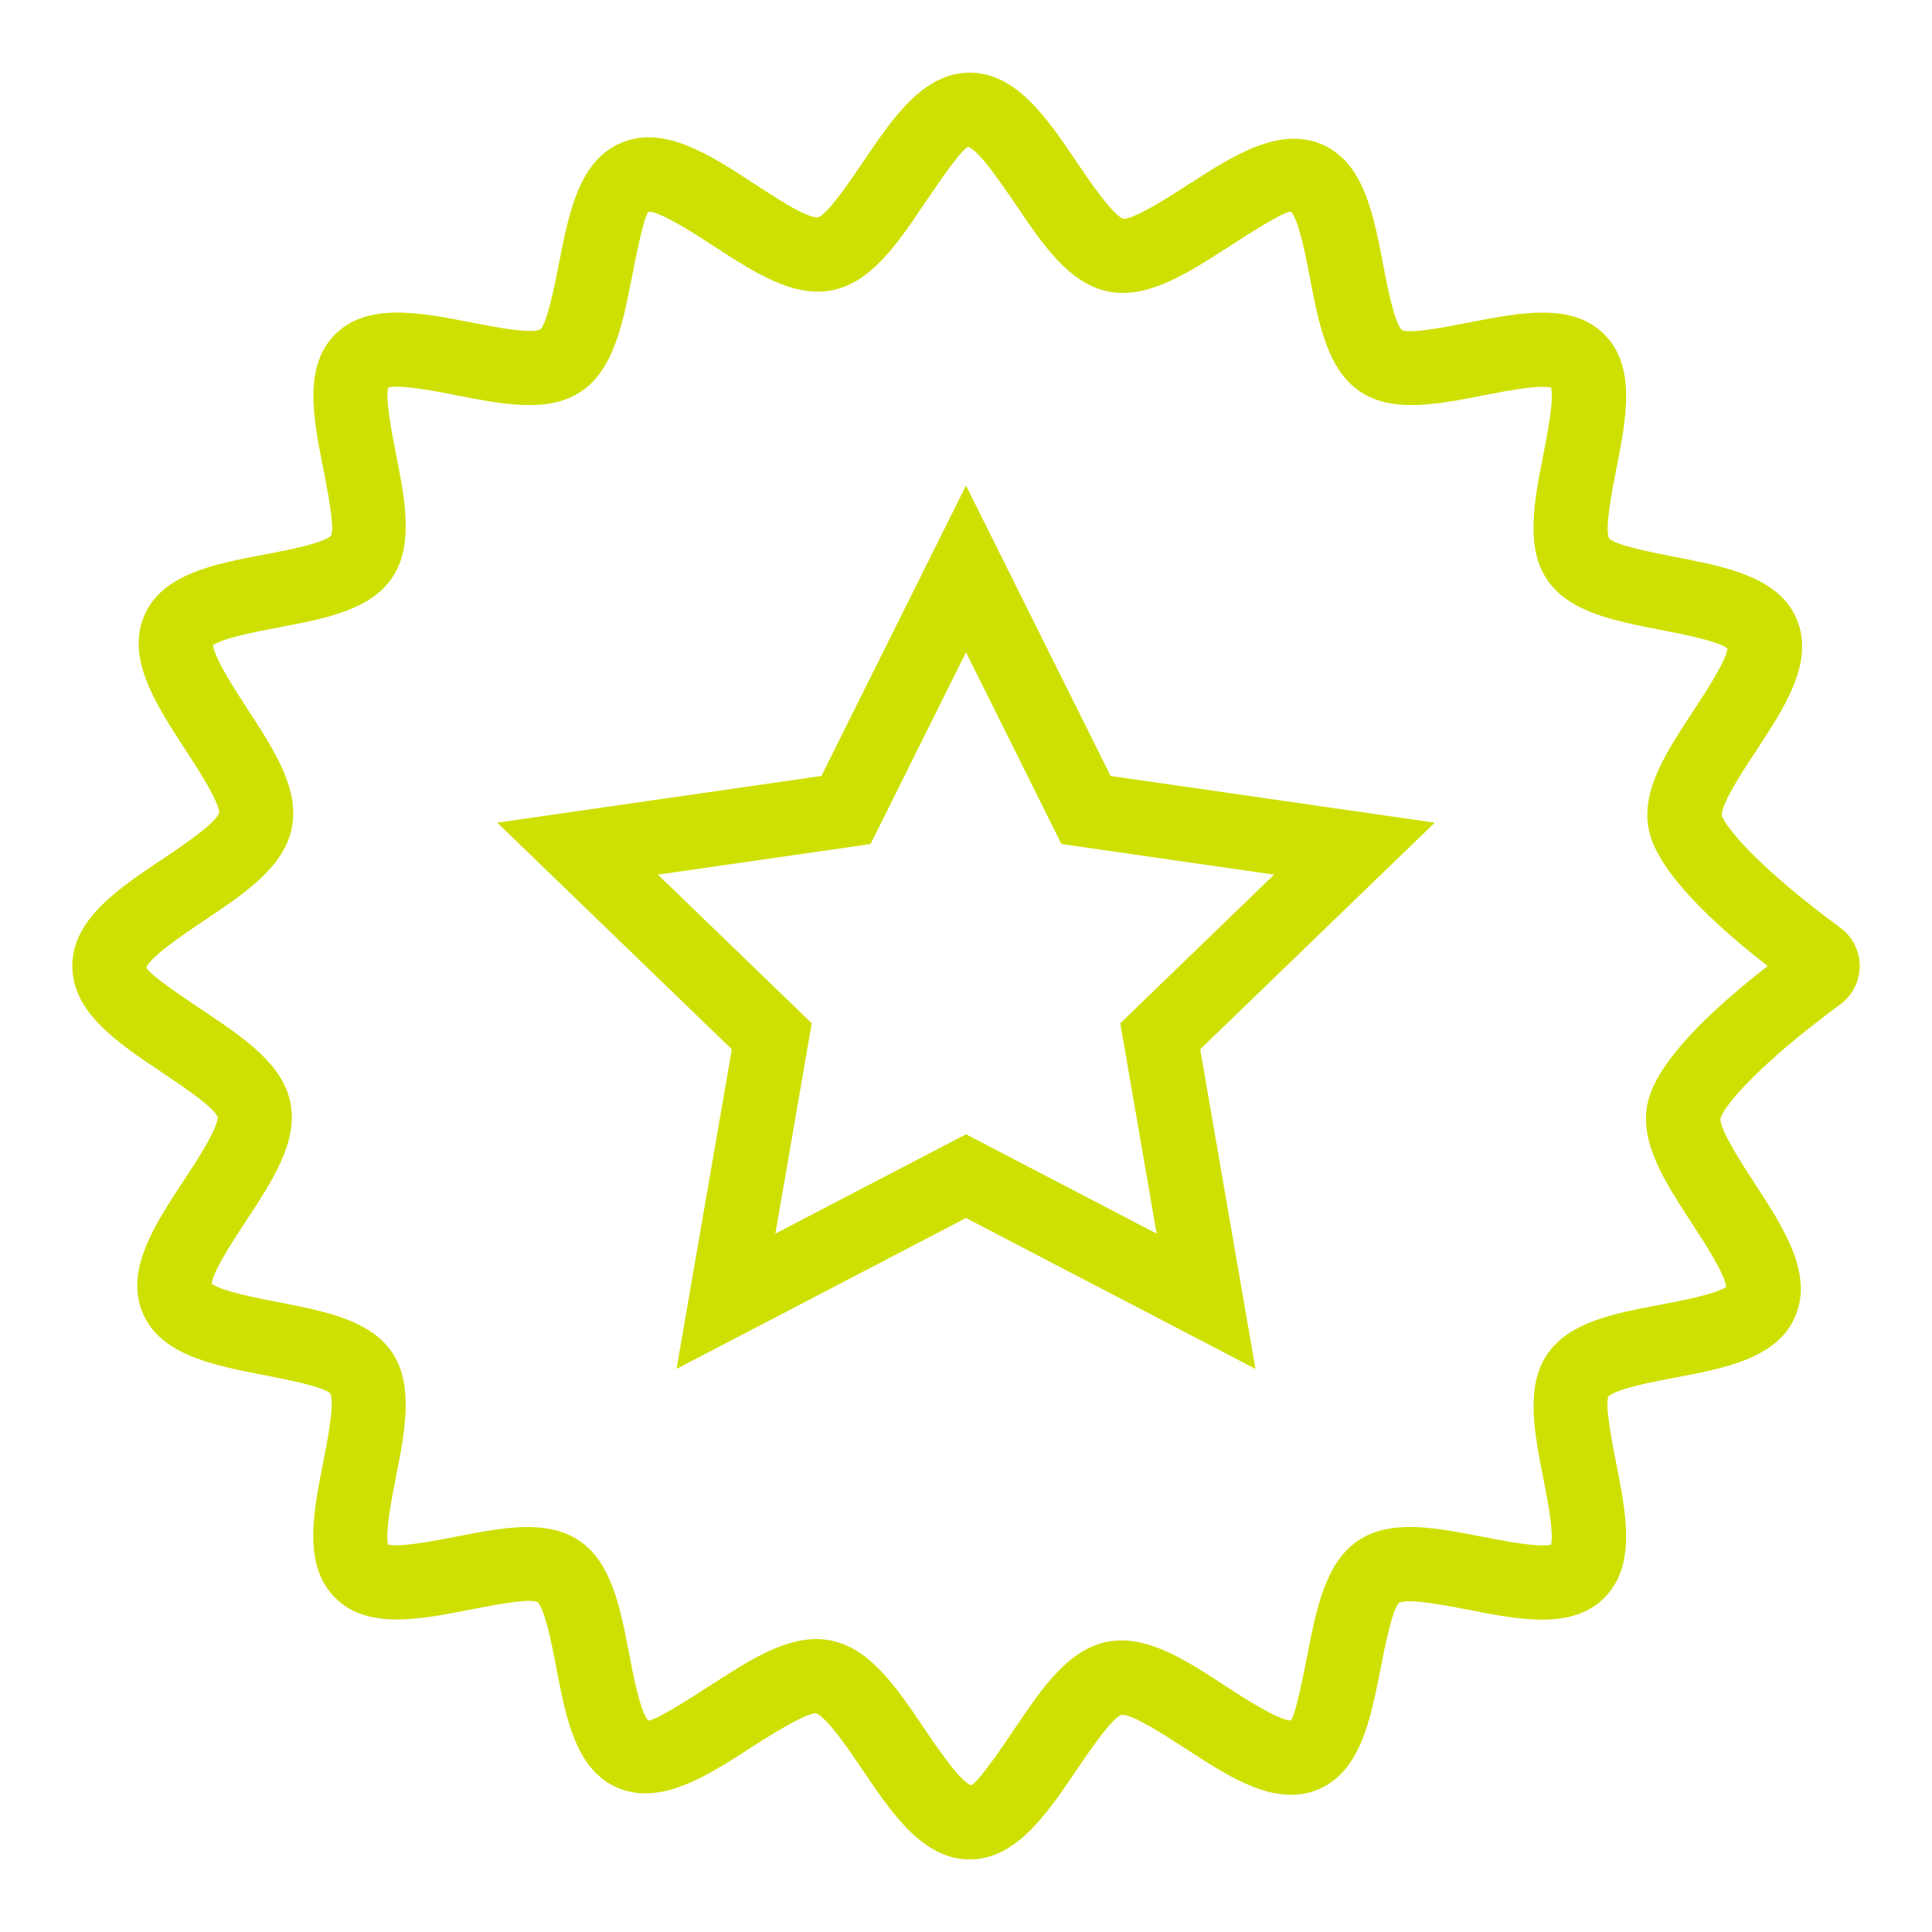  <svg
                  xmlns="http://www.w3.org/2000/svg"
                  xmlns:xlink="http://www.w3.org/1999/xlink"
                  version="1.1"
                  x="0px"
                  y="0px"
                  viewBox="0 0 52 52"
                  enable-background="new 0 0 52 52"
                  xml:space="preserve"
                  style="max-width: 100%;"
                  height="100%"
                >
                  <g style="" fill="#cee002">
                    <g style="" fill="#cee002">
                      <g style="" fill="#cee002">
                        <path
                          d="M26.099,50.046c-1.255,0-2.083-1.226-2.884-2.411     c-0.336-0.498-0.962-1.423-1.252-1.522c-0.276-0.008-1.231,0.588-1.737,0.916     c-1.203,0.777-2.448,1.579-3.601,1.09c-1.125-0.478-1.393-1.875-1.651-3.227     c-0.112-0.589-0.301-1.576-0.51-1.776c-0.239-0.102-1.231,0.095-1.824,0.21     c-1.355,0.266-2.753,0.54-3.618-0.32c-0.872-0.868-0.594-2.276-0.325-3.638     c0.118-0.596,0.314-1.594,0.193-1.861c-0.185-0.187-1.19-0.381-1.791-0.498     c-1.366-0.265-2.778-0.539-3.257-1.668c-0.487-1.15,0.321-2.378,1.102-3.565     c0.348-0.528,0.929-1.411,0.912-1.713c-0.097-0.262-0.979-0.853-1.506-1.205     c-1.182-0.791-2.404-1.609-2.404-2.856c0-1.254,1.231-2.079,2.423-2.876     c0.499-0.334,1.426-0.956,1.528-1.245c0.016-0.285-0.592-1.218-0.918-1.719     c-0.782-1.2-1.59-2.44-1.096-3.594c0.481-1.121,1.883-1.387,3.24-1.644     c0.593-0.112,1.585-0.3,1.789-0.51c0.098-0.234-0.097-1.218-0.213-1.806     c-0.267-1.351-0.543-2.748,0.324-3.611c0.87-0.864,2.28-0.588,3.645-0.321     c0.601,0.118,1.611,0.318,1.876,0.191c0.188-0.184,0.384-1.183,0.501-1.78     c0.267-1.361,0.542-2.769,1.676-3.244c1.15-0.485,2.381,0.32,3.571,1.097     c0.533,0.347,1.422,0.943,1.728,0.909c0.267-0.095,0.884-1.009,1.216-1.5     c0.794-1.176,1.616-2.393,2.864-2.393c1.255,0,2.083,1.226,2.884,2.411     c0.336,0.498,0.961,1.423,1.252,1.521c0.286,0.018,1.231-0.588,1.737-0.915     c1.203-0.776,2.448-1.58,3.601-1.09c1.125,0.478,1.393,1.875,1.651,3.227     c0.113,0.589,0.301,1.576,0.51,1.776c0.239,0.102,1.23-0.094,1.824-0.21     c1.354-0.265,2.754-0.54,3.618,0.32c0.872,0.868,0.594,2.276,0.325,3.638     c-0.118,0.596-0.314,1.594-0.193,1.86c0.185,0.187,1.19,0.382,1.791,0.499     c1.366,0.265,2.779,0.54,3.257,1.669c0.487,1.15-0.321,2.377-1.102,3.564     c-0.348,0.528-0.929,1.411-0.912,1.713c0.076,0.314,1.011,1.43,3.188,3.029     c0.329,0.242,0.524,0.627,0.524,1.033s-0.196,0.791-0.523,1.032     c-2.191,1.61-3.138,2.735-3.226,3.074c-0.014,0.31,0.59,1.235,0.915,1.734     c0.782,1.2,1.591,2.44,1.096,3.595c-0.48,1.121-1.883,1.387-3.239,1.644     c-0.593,0.112-1.585,0.3-1.788,0.51c-0.098,0.234,0.097,1.219,0.213,1.807     c0.267,1.351,0.543,2.747-0.324,3.61c-0.868,0.865-2.28,0.59-3.645,0.322     c-0.601-0.117-1.609-0.314-1.876-0.191c-0.188,0.184-0.384,1.183-0.501,1.779     c-0.267,1.361-0.542,2.769-1.676,3.245c-1.146,0.482-2.379-0.321-3.57-1.097     c-0.498-0.325-1.447-0.944-1.729-0.91c-0.266,0.095-0.884,1.009-1.215,1.5     C28.168,48.829,27.347,50.046,26.099,50.046z M21.97,44.116     c0.133,0,0.267,0.013,0.4,0.04c1.052,0.214,1.757,1.256,2.502,2.36     c0.34,0.503,0.973,1.439,1.267,1.535c0.207-0.097,0.831-1.021,1.166-1.517     c0.741-1.097,1.44-2.132,2.488-2.343c1.049-0.211,2.096,0.473,3.206,1.197     c0.503,0.328,1.438,0.932,1.746,0.916c0.129-0.162,0.335-1.21,0.445-1.773     c0.239-1.217,0.485-2.477,1.364-3.065c0.877-0.587,2.083-0.351,3.36-0.101     c0.533,0.104,1.495,0.293,1.834,0.21c0.078-0.331-0.102-1.237-0.211-1.792     c-0.239-1.209-0.486-2.46,0.105-3.332c0.59-0.869,1.79-1.097,3.06-1.337     c0.563-0.107,1.484-0.281,1.759-0.479c-0.04-0.354-0.607-1.223-0.919-1.702     c-0.728-1.117-1.416-2.171-1.2-3.223l0,0c0.192-0.938,1.28-2.184,3.235-3.709     c-1.936-1.51-3.011-2.745-3.2-3.675c-0.212-1.048,0.475-2.093,1.203-3.199     c0.31-0.471,0.873-1.326,0.916-1.675c-0.275-0.203-1.209-0.384-1.781-0.495     c-1.278-0.248-2.484-0.482-3.075-1.356c-0.592-0.876-0.344-2.136-0.103-3.354     c0.104-0.527,0.292-1.48,0.212-1.818c-0.332-0.076-1.248,0.1-1.809,0.21     c-1.269,0.249-2.465,0.483-3.338-0.104c-0.874-0.587-1.113-1.839-1.344-3.05     c-0.114-0.595-0.304-1.589-0.517-1.791c-0.222,0.013-1.174,0.628-1.686,0.958     c-1.12,0.724-2.181,1.403-3.229,1.193c-1.052-0.214-1.756-1.256-2.502-2.36     c-0.34-0.503-0.973-1.439-1.267-1.535c-0.207,0.097-0.831,1.021-1.166,1.517     c-0.741,1.097-1.44,2.133-2.489,2.344c-1.043,0.209-2.095-0.473-3.204-1.196     c-0.504-0.329-1.447-0.936-1.747-0.916c-0.129,0.162-0.334,1.209-0.445,1.772     c-0.238,1.218-0.485,2.477-1.364,3.065c-0.876,0.588-2.082,0.352-3.36,0.101     c-0.532-0.104-1.493-0.293-1.834-0.21c-0.078,0.331,0.102,1.237,0.211,1.792     c0.239,1.209,0.486,2.46-0.105,3.332c-0.591,0.869-1.791,1.097-3.061,1.337     c-0.563,0.107-1.483,0.281-1.759,0.479c0.041,0.354,0.607,1.223,0.919,1.703     c0.728,1.117,1.416,2.171,1.199,3.223c-0.215,1.05-1.263,1.752-2.372,2.494     c-0.504,0.338-1.442,0.966-1.541,1.259c0.1,0.198,1.025,0.817,1.522,1.15     c1.102,0.738,2.143,1.435,2.355,2.481c0.212,1.047-0.475,2.092-1.203,3.199     c-0.31,0.471-0.873,1.326-0.916,1.675c0.275,0.203,1.209,0.384,1.781,0.495     c1.278,0.248,2.485,0.482,3.076,1.356c0.592,0.877,0.343,2.136,0.103,3.354     c-0.104,0.527-0.292,1.481-0.212,1.818c0.332,0.076,1.247-0.1,1.808-0.21     c1.269-0.249,2.467-0.483,3.338,0.104c0.874,0.587,1.113,1.839,1.345,3.05     c0.113,0.595,0.304,1.589,0.516,1.791c0.222-0.013,1.174-0.628,1.686-0.958     C20.119,44.717,21.05,44.116,21.97,44.116z"
                          style=""
                          fill="#cee002"
                        ></path>
                      </g>
                    </g>
                    <g style="" fill="#cee002">
                      <g style="" fill="#cee002">
                        <path
                          d="M33.791,36.844l-7.791-4.061l-7.791,4.061l1.488-8.602l-6.314-6.1     l8.725-1.257l3.892-7.817l3.892,7.817l8.725,1.257l-6.314,6.1L33.791,36.844z      M26,30.529l5.131,2.674l-0.979-5.662l4.14-4l-5.723-0.824     l-2.569-5.16l-2.569,5.16l-5.723,0.824l4.14,4l-0.979,5.662     L26,30.529z"
                          style=""
                          fill="#cee002"
                        ></path>
                      </g>
                    </g>
                  </g>
                </svg>